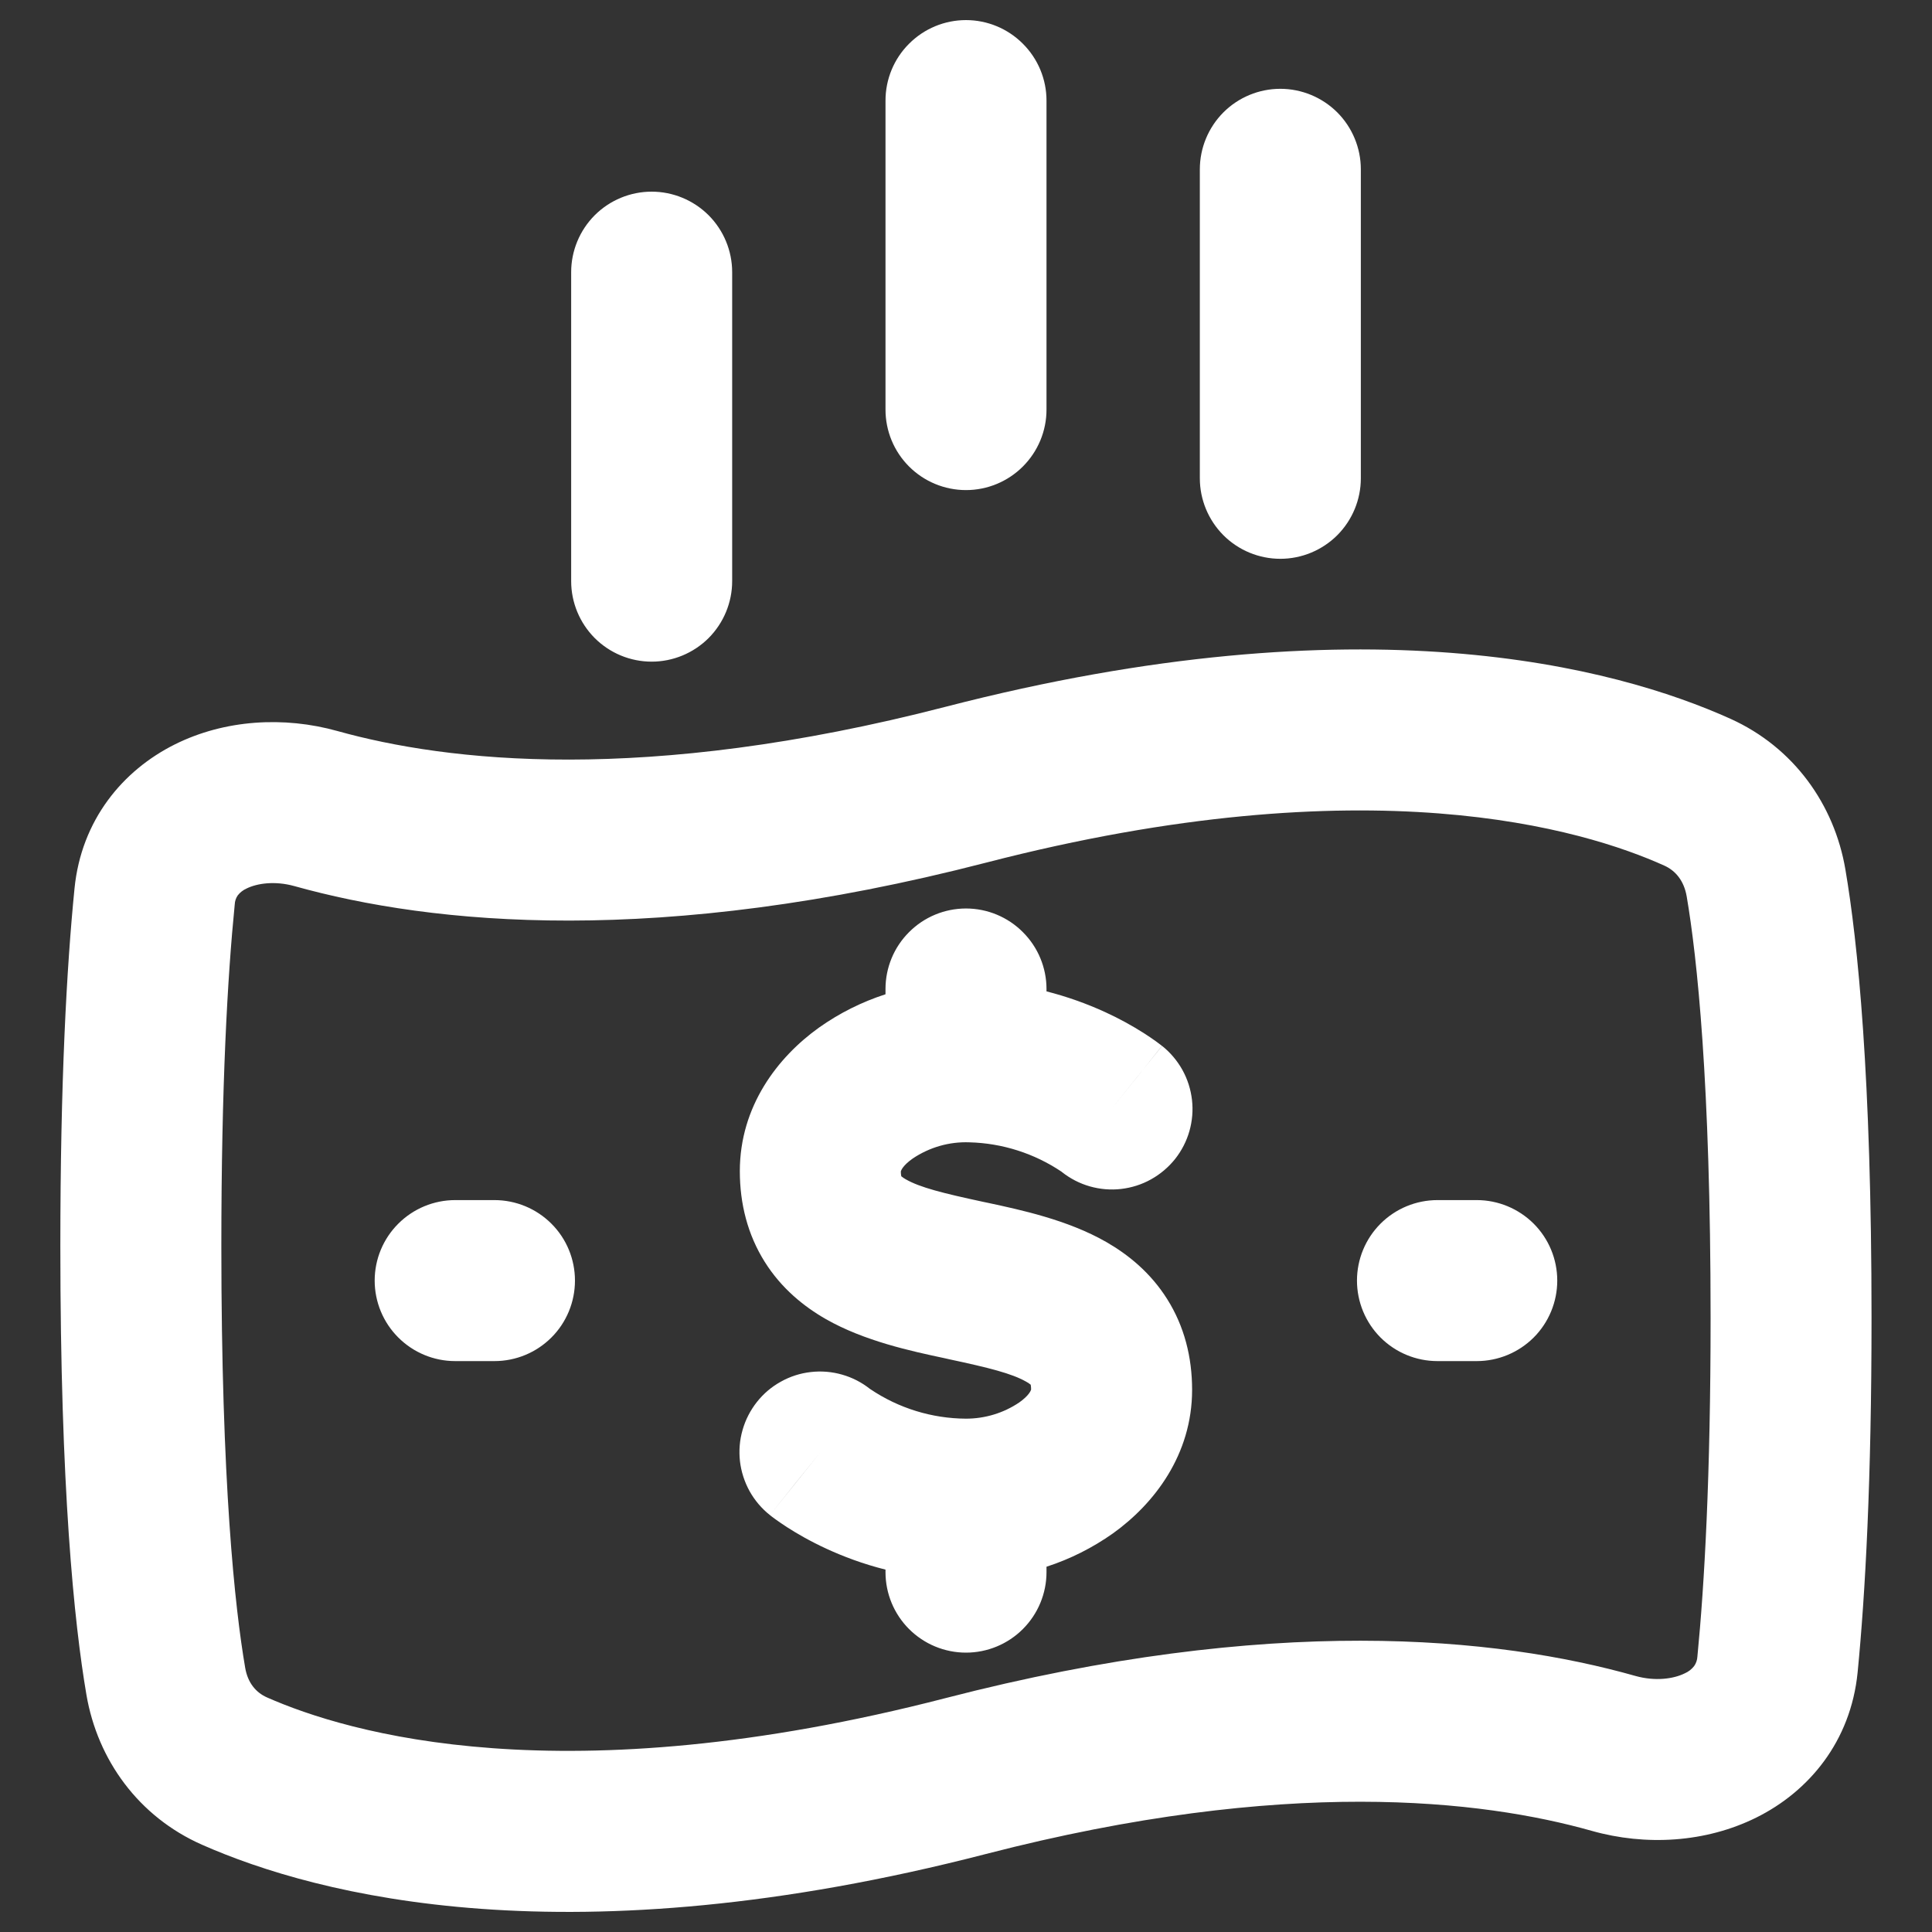 <svg width="30" height="30" viewBox="0 0 30 30" fill="none" xmlns="http://www.w3.org/2000/svg">
<rect x="0" y="0" width="30" height="30" fill="#333333" stroke="none"/>
<g clip-path="url(#clip0_173_38)">
<path fill-rule="evenodd" clip-rule="evenodd" d="M25.843 13.441C24.596 12.879 21.26 11.857 15.312 13.395C10.233 14.708 6.72 14.36 4.57 13.759C4.267 13.675 3.992 13.716 3.828 13.797C3.775 13.821 3.728 13.857 3.692 13.903C3.663 13.945 3.647 13.993 3.645 14.044C3.533 15.168 3.437 16.86 3.437 19.348C3.437 23.034 3.648 24.968 3.807 25.896C3.847 26.131 3.974 26.282 4.147 26.358C5.396 26.909 8.737 27.906 14.687 26.367C19.736 25.061 23.24 25.414 25.395 26.024C25.701 26.11 25.986 26.07 26.16 25.984C26.218 25.959 26.268 25.92 26.307 25.87C26.337 25.827 26.354 25.777 26.357 25.724C26.467 24.598 26.562 22.916 26.562 20.464C26.562 16.793 26.35 14.853 26.191 13.92C26.149 13.676 26.018 13.52 25.843 13.441ZM26.872 11.162C27.853 11.606 28.483 12.491 28.655 13.5C28.846 14.619 29.061 16.709 29.061 20.464C29.061 22.977 28.965 24.743 28.845 25.969C28.738 27.045 28.084 27.821 27.27 28.224C26.486 28.612 25.557 28.667 24.715 28.429C23.02 27.95 19.969 27.584 15.312 28.788C8.85 30.459 4.931 29.438 3.137 28.645C2.153 28.211 1.515 27.329 1.342 26.316C1.152 25.202 0.937 23.116 0.937 19.348C0.937 16.799 1.035 15.022 1.157 13.796C1.263 12.732 1.907 11.962 2.715 11.559C3.49 11.173 4.41 11.119 5.242 11.352C6.933 11.824 9.997 12.187 14.687 10.974C21.155 9.302 25.078 10.353 26.872 11.162M16.25 15.394V15.357C16.25 15.026 16.118 14.708 15.883 14.474C15.649 14.239 15.331 14.107 15 14.107C14.668 14.107 14.35 14.239 14.116 14.474C13.881 14.708 13.75 15.026 13.75 15.357V15.439C13.382 15.558 13.034 15.732 12.718 15.956C12.077 16.414 11.488 17.177 11.488 18.186C11.488 18.692 11.61 19.172 11.874 19.593C12.133 20.006 12.483 20.288 12.824 20.483C13.421 20.824 14.154 20.981 14.662 21.089L14.737 21.106C15.36 21.239 15.712 21.328 15.933 21.454C15.959 21.467 15.982 21.483 16.005 21.502C16.009 21.527 16.011 21.552 16.011 21.577C16.006 21.596 15.976 21.671 15.827 21.777C15.583 21.942 15.294 22.029 15 22.029C14.47 22.026 13.954 21.867 13.515 21.571L13.51 21.568C13.382 21.466 13.234 21.39 13.076 21.345C12.919 21.3 12.754 21.286 12.59 21.305C12.427 21.323 12.269 21.374 12.126 21.454C11.982 21.533 11.856 21.64 11.754 21.769C11.652 21.898 11.576 22.045 11.531 22.203C11.485 22.361 11.472 22.526 11.49 22.689C11.509 22.852 11.56 23.01 11.639 23.154C11.719 23.297 11.826 23.424 11.955 23.526L12.738 22.551C12.476 22.875 12.215 23.2 11.955 23.526L11.958 23.527L11.961 23.531L11.969 23.537L11.988 23.552L12.045 23.594C12.091 23.627 12.15 23.668 12.224 23.716C12.372 23.811 12.579 23.932 12.838 24.051C13.09 24.167 13.396 24.284 13.75 24.373V24.412C13.75 24.743 13.881 25.061 14.116 25.296C14.35 25.53 14.668 25.662 15 25.662C15.331 25.662 15.649 25.53 15.883 25.296C16.118 25.061 16.25 24.743 16.25 24.412V24.328C16.618 24.209 16.965 24.034 17.281 23.811C17.922 23.352 18.511 22.589 18.511 21.581C18.511 21.074 18.39 20.595 18.125 20.174C17.866 19.761 17.516 19.479 17.175 19.284C16.578 18.942 15.845 18.786 15.338 18.677L15.261 18.661C14.639 18.527 14.287 18.439 14.066 18.313C14.041 18.299 14.017 18.283 13.995 18.265C13.99 18.24 13.988 18.215 13.988 18.19C13.993 18.171 14.022 18.096 14.172 17.99C14.432 17.815 14.74 17.726 15.053 17.738C15.564 17.751 16.061 17.91 16.485 18.195L16.489 18.199C16.618 18.301 16.765 18.377 16.923 18.422C17.081 18.467 17.246 18.481 17.409 18.462C17.572 18.443 17.73 18.393 17.873 18.313C18.017 18.233 18.143 18.126 18.246 17.998C18.348 17.869 18.424 17.722 18.469 17.564C18.514 17.406 18.528 17.241 18.509 17.078C18.49 16.915 18.44 16.757 18.36 16.613C18.28 16.47 18.173 16.343 18.045 16.241L17.261 17.216C17.523 16.892 17.784 16.567 18.043 16.241L18.041 16.239L18.038 16.236L18.03 16.23L18.01 16.215L17.954 16.173C17.895 16.131 17.836 16.09 17.775 16.051C17.578 15.925 17.373 15.813 17.161 15.716C16.867 15.581 16.562 15.474 16.25 15.394M16.003 21.494L16.002 21.492V21.491L16.001 21.49L16.003 21.494ZM22.321 21.135C21.989 21.135 21.671 21.003 21.437 20.769C21.203 20.535 21.071 20.216 21.071 19.885C21.071 19.553 21.203 19.235 21.437 19.001C21.671 18.767 21.989 18.635 22.321 18.635H22.931C23.262 18.635 23.58 18.767 23.815 19.001C24.049 19.235 24.181 19.553 24.181 19.885C24.181 20.216 24.049 20.535 23.815 20.769C23.58 21.003 23.262 21.135 22.931 21.135H22.321ZM8.928 19.885C8.928 20.216 8.797 20.535 8.562 20.769C8.328 21.003 8.01 21.135 7.678 21.135H7.068C6.737 21.135 6.419 21.003 6.185 20.769C5.95 20.535 5.818 20.216 5.818 19.885C5.818 19.553 5.95 19.235 6.185 19.001C6.419 18.767 6.737 18.635 7.068 18.635H7.678C8.01 18.635 8.328 18.767 8.562 19.001C8.797 19.235 8.928 19.553 8.928 19.885ZM13.75 6.36C13.75 6.692 13.881 7.009 14.116 7.244C14.35 7.478 14.668 7.61 15 7.61C15.331 7.61 15.649 7.478 15.883 7.244C16.118 7.009 16.25 6.692 16.25 6.36V1.562C16.25 1.231 16.118 0.913 15.883 0.679C15.649 0.444 15.331 0.312 15 0.312C14.668 0.312 14.35 0.444 14.116 0.679C13.881 0.913 13.75 1.231 13.75 1.562V6.36ZM10.119 10.274C9.787 10.274 9.47 10.142 9.235 9.908C9.001 9.673 8.869 9.355 8.869 9.024V4.226C8.869 3.895 9.001 3.577 9.235 3.342C9.47 3.108 9.787 2.976 10.119 2.976C10.45 2.976 10.768 3.108 11.003 3.342C11.237 3.577 11.369 3.895 11.369 4.226V9.024C11.369 9.355 11.237 9.673 11.003 9.908C10.768 10.142 10.45 10.274 10.119 10.274ZM18.631 7.427C18.631 7.758 18.763 8.076 18.997 8.311C19.231 8.545 19.549 8.677 19.881 8.677C20.212 8.677 20.53 8.545 20.765 8.311C20.999 8.076 21.131 7.758 21.131 7.427V2.629C21.131 2.298 20.999 1.98 20.765 1.745C20.53 1.511 20.212 1.379 19.881 1.379C19.549 1.379 19.231 1.511 18.997 1.745C18.763 1.98 18.631 2.298 18.631 2.629V7.427Z" fill="white"/>
</g>
<defs>
<clipPath id="clip0_173_38">
<rect width="30" height="30" fill="white"/>
</clipPath>
</defs>
</svg>
